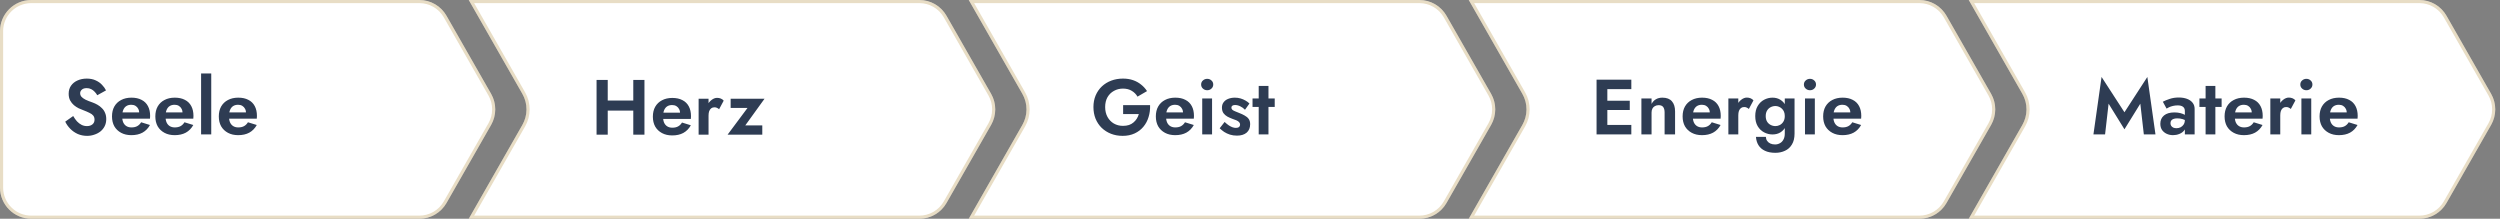 <svg width="800" height="70" viewBox="0 0 800 70" fill="none" xmlns="http://www.w3.org/2000/svg">
<rect x="0" y="0" width="800" height="70" fill="#808080" stroke="none"/>
<path d="M0 10C0 4.477 4.477 0 10 0H134.197C137.785 0 141.099 1.923 142.879 5.039L157.165 30.039C158.922 33.113 158.922 36.887 157.165 39.961L142.879 64.961C141.099 68.077 137.785 70 134.197 70H10C4.477 70 0 65.523 0 60V10Z" fill="white"/>
<path d="M0.5 10C0.5 4.753 4.753 0.5 10 0.5H134.197C137.606 0.5 140.754 2.327 142.445 5.287L156.731 30.287C158.4 33.207 158.4 36.793 156.731 39.713L142.445 64.713C140.754 67.673 137.606 69.5 134.197 69.5H10C4.753 69.5 0.5 65.247 0.5 60V10Z" stroke="#B08C3D" stroke-opacity="0.3"/>
<path d="M23.425 37.125C23.792 37.775 24.192 38.342 24.625 38.825C25.075 39.308 25.567 39.683 26.1 39.95C26.633 40.217 27.208 40.35 27.825 40.35C28.542 40.35 29.125 40.167 29.575 39.8C30.025 39.433 30.25 38.933 30.25 38.3C30.25 37.75 30.108 37.308 29.825 36.975C29.558 36.642 29.15 36.35 28.6 36.1C28.067 35.833 27.408 35.55 26.625 35.25C26.208 35.1 25.725 34.9 25.175 34.65C24.642 34.383 24.133 34.05 23.65 33.65C23.167 33.233 22.767 32.733 22.45 32.15C22.133 31.55 21.975 30.833 21.975 30C21.975 29 22.225 28.142 22.725 27.425C23.242 26.692 23.933 26.133 24.8 25.75C25.683 25.35 26.667 25.15 27.75 25.15C28.867 25.15 29.825 25.342 30.625 25.725C31.442 26.092 32.117 26.567 32.65 27.15C33.2 27.717 33.625 28.308 33.925 28.925L31.125 30.475C30.892 30.058 30.608 29.683 30.275 29.35C29.958 29 29.592 28.725 29.175 28.525C28.758 28.308 28.283 28.2 27.75 28.2C27.05 28.2 26.525 28.367 26.175 28.7C25.825 29.017 25.65 29.392 25.65 29.825C25.65 30.258 25.792 30.642 26.075 30.975C26.358 31.292 26.792 31.6 27.375 31.9C27.958 32.183 28.692 32.475 29.575 32.775C30.142 32.975 30.683 33.225 31.2 33.525C31.733 33.825 32.208 34.192 32.625 34.625C33.058 35.042 33.392 35.542 33.625 36.125C33.875 36.692 34 37.35 34 38.1C34 38.95 33.833 39.708 33.5 40.375C33.167 41.042 32.708 41.608 32.125 42.075C31.542 42.525 30.883 42.867 30.15 43.1C29.433 43.35 28.675 43.475 27.875 43.475C26.808 43.475 25.808 43.275 24.875 42.875C23.958 42.458 23.158 41.9 22.475 41.2C21.792 40.5 21.258 39.742 20.875 38.925L23.425 37.125ZM42.04 43.25C40.79 43.25 39.698 43 38.765 42.5C37.831 42 37.106 41.308 36.59 40.425C36.09 39.525 35.84 38.467 35.84 37.25C35.84 36.017 36.09 34.958 36.59 34.075C37.106 33.175 37.831 32.483 38.765 32C39.698 31.5 40.798 31.25 42.065 31.25C43.331 31.25 44.406 31.483 45.29 31.95C46.19 32.4 46.873 33.067 47.34 33.95C47.806 34.817 48.04 35.867 48.04 37.1C48.04 37.25 48.031 37.408 48.015 37.575C48.015 37.742 48.006 37.875 47.99 37.975H37.69V35.975H45.165L44.29 37.125C44.356 37.025 44.415 36.892 44.465 36.725C44.531 36.542 44.565 36.392 44.565 36.275C44.565 35.708 44.456 35.225 44.24 34.825C44.04 34.425 43.748 34.108 43.365 33.875C42.981 33.642 42.531 33.525 42.015 33.525C41.381 33.525 40.848 33.667 40.415 33.95C39.998 34.217 39.673 34.625 39.44 35.175C39.223 35.708 39.106 36.375 39.09 37.175C39.09 37.942 39.198 38.592 39.415 39.125C39.648 39.658 39.99 40.067 40.44 40.35C40.89 40.633 41.431 40.775 42.065 40.775C42.781 40.775 43.39 40.642 43.89 40.375C44.406 40.092 44.831 39.675 45.165 39.125L47.99 40C47.39 41.083 46.59 41.9 45.59 42.45C44.606 42.983 43.423 43.25 42.04 43.25ZM55.907 43.25C54.657 43.25 53.565 43 52.632 42.5C51.699 42 50.974 41.308 50.457 40.425C49.957 39.525 49.707 38.467 49.707 37.25C49.707 36.017 49.957 34.958 50.457 34.075C50.974 33.175 51.699 32.483 52.632 32C53.565 31.5 54.665 31.25 55.932 31.25C57.199 31.25 58.273 31.483 59.157 31.95C60.057 32.4 60.74 33.067 61.207 33.95C61.673 34.817 61.907 35.867 61.907 37.1C61.907 37.25 61.898 37.408 61.882 37.575C61.882 37.742 61.873 37.875 61.857 37.975H51.557V35.975H59.032L58.157 37.125C58.224 37.025 58.282 36.892 58.332 36.725C58.398 36.542 58.432 36.392 58.432 36.275C58.432 35.708 58.324 35.225 58.107 34.825C57.907 34.425 57.615 34.108 57.232 33.875C56.849 33.642 56.398 33.525 55.882 33.525C55.248 33.525 54.715 33.667 54.282 33.95C53.865 34.217 53.54 34.625 53.307 35.175C53.09 35.708 52.974 36.375 52.957 37.175C52.957 37.942 53.065 38.592 53.282 39.125C53.515 39.658 53.857 40.067 54.307 40.35C54.757 40.633 55.298 40.775 55.932 40.775C56.648 40.775 57.257 40.642 57.757 40.375C58.273 40.092 58.699 39.675 59.032 39.125L61.857 40C61.257 41.083 60.457 41.9 59.457 42.45C58.474 42.983 57.29 43.25 55.907 43.25ZM64.349 23.5H67.599V43H64.349V23.5ZM76.219 43.25C74.969 43.25 73.878 43 72.944 42.5C72.011 42 71.286 41.308 70.769 40.425C70.269 39.525 70.019 38.467 70.019 37.25C70.019 36.017 70.269 34.958 70.769 34.075C71.286 33.175 72.011 32.483 72.944 32C73.878 31.5 74.978 31.25 76.244 31.25C77.511 31.25 78.586 31.483 79.469 31.95C80.369 32.4 81.053 33.067 81.519 33.95C81.986 34.817 82.219 35.867 82.219 37.1C82.219 37.25 82.211 37.408 82.194 37.575C82.194 37.742 82.186 37.875 82.169 37.975H71.869V35.975H79.344L78.469 37.125C78.536 37.025 78.594 36.892 78.644 36.725C78.711 36.542 78.744 36.392 78.744 36.275C78.744 35.708 78.636 35.225 78.419 34.825C78.219 34.425 77.928 34.108 77.544 33.875C77.161 33.642 76.711 33.525 76.194 33.525C75.561 33.525 75.028 33.667 74.594 33.95C74.178 34.217 73.853 34.625 73.619 35.175C73.403 35.708 73.286 36.375 73.269 37.175C73.269 37.942 73.378 38.592 73.594 39.125C73.828 39.658 74.169 40.067 74.619 40.35C75.069 40.633 75.611 40.775 76.244 40.775C76.961 40.775 77.569 40.642 78.069 40.375C78.586 40.092 79.011 39.675 79.344 39.125L82.169 40C81.569 41.083 80.769 41.9 79.769 42.45C78.786 42.983 77.603 43.25 76.219 43.25Z" fill="#2E3C53"/>
<path d="M150 0H294.197C297.785 0 301.099 1.923 302.879 5.039L317.165 30.039C318.922 33.113 318.922 36.887 317.165 39.961L302.879 64.961C301.099 68.077 297.785 70 294.197 70H150L167.165 39.961C168.922 36.887 168.922 33.113 167.165 30.039L150 0Z" fill="white"/>
<path d="M167.599 29.791L150.862 0.5H294.197C297.606 0.5 300.754 2.327 302.445 5.287L316.731 30.287C318.4 33.207 318.4 36.793 316.731 39.713L302.445 64.713C300.754 67.673 297.606 69.5 294.197 69.5H150.862L167.599 40.209C169.444 36.981 169.444 33.019 167.599 29.791Z" stroke="#B08C3D" stroke-opacity="0.3"/>
<path d="M192.075 35.388V32.163H204.925V35.388H192.075ZM202.65 25.588H206.225V43.088H202.65V25.588ZM190.9 25.588H194.475V43.088H190.9V25.588ZM215.117 43.338C213.867 43.338 212.775 43.088 211.842 42.588C210.908 42.088 210.183 41.396 209.667 40.513C209.167 39.613 208.917 38.555 208.917 37.338C208.917 36.105 209.167 35.046 209.667 34.163C210.183 33.263 210.908 32.571 211.842 32.088C212.775 31.588 213.875 31.338 215.142 31.338C216.408 31.338 217.483 31.571 218.367 32.038C219.267 32.488 219.95 33.155 220.417 34.038C220.883 34.905 221.117 35.955 221.117 37.188C221.117 37.338 221.108 37.496 221.092 37.663C221.092 37.83 221.083 37.963 221.067 38.063H210.767V36.063H218.242L217.367 37.213C217.433 37.113 217.492 36.98 217.542 36.813C217.608 36.63 217.642 36.48 217.642 36.363C217.642 35.796 217.533 35.313 217.317 34.913C217.117 34.513 216.825 34.196 216.442 33.963C216.058 33.73 215.608 33.613 215.092 33.613C214.458 33.613 213.925 33.755 213.492 34.038C213.075 34.305 212.75 34.713 212.517 35.263C212.3 35.796 212.183 36.463 212.167 37.263C212.167 38.03 212.275 38.68 212.492 39.213C212.725 39.746 213.067 40.155 213.517 40.438C213.967 40.721 214.508 40.863 215.142 40.863C215.858 40.863 216.467 40.73 216.967 40.463C217.483 40.18 217.908 39.763 218.242 39.213L221.067 40.088C220.467 41.171 219.667 41.988 218.667 42.538C217.683 43.071 216.5 43.338 215.117 43.338ZM226.734 31.588V43.088H223.559V31.588H226.734ZM230.109 34.963C229.892 34.763 229.667 34.613 229.434 34.513C229.217 34.396 228.942 34.338 228.609 34.338C228.209 34.338 227.867 34.446 227.584 34.663C227.301 34.88 227.084 35.188 226.934 35.588C226.801 35.971 226.734 36.438 226.734 36.988L225.834 36.088C225.834 35.171 226.009 34.363 226.359 33.663C226.709 32.946 227.167 32.38 227.734 31.963C228.301 31.53 228.884 31.313 229.484 31.313C229.901 31.313 230.292 31.388 230.659 31.538C231.042 31.688 231.351 31.913 231.584 32.213L230.109 34.963ZM239.207 34.538H233.807V31.588H244.657L238.482 40.138H243.932V43.088H232.832L239.207 34.538Z" fill="#2E3C53"/>
<path d="M310 0H454.197C457.785 0 461.099 1.923 462.879 5.039L477.165 30.039C478.922 33.113 478.922 36.887 477.165 39.961L462.879 64.961C461.099 68.077 457.785 70 454.197 70H310L327.165 39.961C328.922 36.887 328.922 33.113 327.165 30.039L310 0Z" fill="white"/>
<path d="M327.599 29.791L310.862 0.5H454.197C457.606 0.5 460.754 2.327 462.445 5.287L476.731 30.287C478.4 33.207 478.4 36.793 476.731 39.713L462.445 64.713C460.754 67.673 457.606 69.5 454.197 69.5H310.862L327.599 40.209C329.444 36.981 329.444 33.019 327.599 29.791Z" stroke="#B08C3D" stroke-opacity="0.3"/>
<path d="M359.4 36.5V33.65H368.025C368.075 34.983 367.917 36.242 367.55 37.425C367.2 38.608 366.642 39.658 365.875 40.575C365.125 41.475 364.192 42.183 363.075 42.7C361.958 43.217 360.683 43.475 359.25 43.475C357.9 43.475 356.65 43.25 355.5 42.8C354.367 42.35 353.375 41.717 352.525 40.9C351.692 40.083 351.042 39.108 350.575 37.975C350.125 36.842 349.9 35.6 349.9 34.25C349.9 32.9 350.133 31.667 350.6 30.55C351.083 29.417 351.75 28.45 352.6 27.65C353.45 26.85 354.45 26.233 355.6 25.8C356.75 25.367 358 25.15 359.35 25.15C360.55 25.15 361.625 25.317 362.575 25.65C363.542 25.983 364.392 26.45 365.125 27.05C365.875 27.633 366.517 28.333 367.05 29.15L364 30.925C363.567 30.158 362.958 29.542 362.175 29.075C361.408 28.592 360.467 28.35 359.35 28.35C358.3 28.35 357.342 28.592 356.475 29.075C355.608 29.542 354.917 30.217 354.4 31.1C353.9 31.983 353.65 33.033 353.65 34.25C353.65 35.45 353.9 36.508 354.4 37.425C354.9 38.325 355.575 39.025 356.425 39.525C357.292 40.025 358.267 40.275 359.35 40.275C360.067 40.275 360.708 40.183 361.275 40C361.842 39.8 362.325 39.525 362.725 39.175C363.142 38.825 363.492 38.425 363.775 37.975C364.058 37.525 364.275 37.033 364.425 36.5H359.4ZM376.069 43.25C374.819 43.25 373.727 43 372.794 42.5C371.861 42 371.136 41.308 370.619 40.425C370.119 39.525 369.869 38.467 369.869 37.25C369.869 36.017 370.119 34.958 370.619 34.075C371.136 33.175 371.861 32.483 372.794 32C373.727 31.5 374.827 31.25 376.094 31.25C377.361 31.25 378.436 31.483 379.319 31.95C380.219 32.4 380.902 33.067 381.369 33.95C381.836 34.817 382.069 35.867 382.069 37.1C382.069 37.25 382.061 37.408 382.044 37.575C382.044 37.742 382.036 37.875 382.019 37.975H371.719V35.975H379.194L378.319 37.125C378.386 37.025 378.444 36.892 378.494 36.725C378.561 36.542 378.594 36.392 378.594 36.275C378.594 35.708 378.486 35.225 378.269 34.825C378.069 34.425 377.777 34.108 377.394 33.875C377.011 33.642 376.561 33.525 376.044 33.525C375.411 33.525 374.877 33.667 374.444 33.95C374.027 34.217 373.702 34.625 373.469 35.175C373.252 35.708 373.136 36.375 373.119 37.175C373.119 37.942 373.227 38.592 373.444 39.125C373.677 39.658 374.019 40.067 374.469 40.35C374.919 40.633 375.461 40.775 376.094 40.775C376.811 40.775 377.419 40.642 377.919 40.375C378.436 40.092 378.861 39.675 379.194 39.125L382.019 40C381.419 41.083 380.619 41.9 379.619 42.45C378.636 42.983 377.452 43.25 376.069 43.25ZM384.361 27.05C384.361 26.517 384.553 26.083 384.936 25.75C385.319 25.4 385.778 25.225 386.311 25.225C386.844 25.225 387.294 25.4 387.661 25.75C388.044 26.083 388.236 26.517 388.236 27.05C388.236 27.567 388.044 28 387.661 28.35C387.294 28.7 386.844 28.875 386.311 28.875C385.778 28.875 385.319 28.7 384.936 28.35C384.553 28 384.361 27.567 384.361 27.05ZM384.711 31.5H387.861V43H384.711V31.5ZM391.873 39.025C392.357 39.475 392.807 39.842 393.223 40.125C393.64 40.392 394.032 40.592 394.398 40.725C394.782 40.858 395.14 40.925 395.473 40.925C395.907 40.925 396.24 40.833 396.473 40.65C396.707 40.45 396.823 40.183 396.823 39.85C396.823 39.55 396.723 39.3 396.523 39.1C396.34 38.883 396.065 38.692 395.698 38.525C395.332 38.358 394.865 38.183 394.298 38C393.765 37.8 393.248 37.567 392.748 37.3C392.248 37.017 391.832 36.65 391.498 36.2C391.182 35.733 391.023 35.142 391.023 34.425C391.023 33.742 391.207 33.167 391.573 32.7C391.94 32.217 392.432 31.858 393.048 31.625C393.682 31.375 394.382 31.25 395.148 31.25C395.798 31.25 396.407 31.333 396.973 31.5C397.54 31.667 398.065 31.892 398.548 32.175C399.032 32.442 399.457 32.758 399.823 33.125L398.398 35.125C397.982 34.675 397.482 34.308 396.898 34.025C396.332 33.742 395.773 33.6 395.223 33.6C394.857 33.6 394.565 33.675 394.348 33.825C394.148 33.958 394.048 34.167 394.048 34.45C394.048 34.7 394.148 34.925 394.348 35.125C394.565 35.308 394.865 35.475 395.248 35.625C395.648 35.775 396.098 35.958 396.598 36.175C397.215 36.408 397.782 36.675 398.298 36.975C398.832 37.258 399.257 37.617 399.573 38.05C399.89 38.483 400.048 39.05 400.048 39.75C400.048 40.9 399.673 41.8 398.923 42.45C398.173 43.083 397.14 43.4 395.823 43.4C395.007 43.4 394.257 43.292 393.573 43.075C392.907 42.858 392.298 42.575 391.748 42.225C391.215 41.858 390.732 41.467 390.298 41.05L391.873 39.025ZM400.81 31.5H407.91V34.225H400.81V31.5ZM402.785 27.5H405.91V43H402.785V27.5Z" fill="#2E3C53"/>
<path d="M470 0H614.197C617.785 0 621.099 1.923 622.879 5.039L637.165 30.039C638.922 33.113 638.922 36.887 637.165 39.961L622.879 64.961C621.099 68.077 617.785 70 614.197 70H470L487.165 39.961C488.922 36.887 488.922 33.113 487.165 30.039L470 0Z" fill="white"/>
<path d="M487.599 29.791L470.862 0.5H614.197C617.606 0.5 620.754 2.327 622.445 5.287L636.731 30.287C638.4 33.207 638.4 36.793 636.731 39.713L622.445 64.713C620.754 67.673 617.606 69.5 614.197 69.5H470.862L487.599 40.209C489.444 36.981 489.444 33.019 487.599 29.791Z" stroke="#B08C3D" stroke-opacity="0.3"/>
<path d="M513.2 43V39.975H522.025V43H513.2ZM513.2 28.525V25.5H522.025V28.525H513.2ZM513.2 35.2V32.225H521.525V35.2H513.2ZM510.9 25.5H514.35V43H510.9V25.5ZM532.673 36C532.673 35.233 532.523 34.65 532.223 34.25C531.923 33.85 531.44 33.65 530.773 33.65C530.323 33.65 529.923 33.75 529.573 33.95C529.223 34.133 528.957 34.4 528.773 34.75C528.59 35.1 528.498 35.517 528.498 36V43H525.248V31.5H528.498V33.25C528.848 32.6 529.307 32.108 529.873 31.775C530.457 31.425 531.157 31.25 531.973 31.25C533.34 31.25 534.357 31.642 535.023 32.425C535.69 33.192 536.023 34.267 536.023 35.65V43H532.673V36ZM544.638 43.25C543.388 43.25 542.297 43 541.363 42.5C540.43 42 539.705 41.308 539.188 40.425C538.688 39.525 538.438 38.467 538.438 37.25C538.438 36.017 538.688 34.958 539.188 34.075C539.705 33.175 540.43 32.483 541.363 32C542.297 31.5 543.397 31.25 544.663 31.25C545.93 31.25 547.005 31.483 547.888 31.95C548.788 32.4 549.472 33.067 549.938 33.95C550.405 34.817 550.638 35.867 550.638 37.1C550.638 37.25 550.63 37.408 550.613 37.575C550.613 37.742 550.605 37.875 550.588 37.975H540.288V35.975H547.763L546.888 37.125C546.955 37.025 547.013 36.892 547.063 36.725C547.13 36.542 547.163 36.392 547.163 36.275C547.163 35.708 547.055 35.225 546.838 34.825C546.638 34.425 546.347 34.108 545.963 33.875C545.58 33.642 545.13 33.525 544.613 33.525C543.98 33.525 543.447 33.667 543.013 33.95C542.597 34.217 542.272 34.625 542.038 35.175C541.822 35.708 541.705 36.375 541.688 37.175C541.688 37.942 541.797 38.592 542.013 39.125C542.247 39.658 542.588 40.067 543.038 40.35C543.488 40.633 544.03 40.775 544.663 40.775C545.38 40.775 545.988 40.642 546.488 40.375C547.005 40.092 547.43 39.675 547.763 39.125L550.588 40C549.988 41.083 549.188 41.9 548.188 42.45C547.205 42.983 546.022 43.25 544.638 43.25ZM556.255 31.5V43H553.08V31.5H556.255ZM559.63 34.875C559.414 34.675 559.189 34.525 558.955 34.425C558.739 34.308 558.464 34.25 558.13 34.25C557.73 34.25 557.389 34.358 557.105 34.575C556.822 34.792 556.605 35.1 556.455 35.5C556.322 35.883 556.255 36.35 556.255 36.9L555.355 36C555.355 35.083 555.53 34.275 555.88 33.575C556.23 32.858 556.689 32.292 557.255 31.875C557.822 31.442 558.405 31.225 559.005 31.225C559.422 31.225 559.814 31.3 560.18 31.45C560.564 31.6 560.872 31.825 561.105 32.125L559.63 34.875ZM561.905 43.8H565.08C565.097 44.3 565.23 44.725 565.48 45.075C565.73 45.442 566.072 45.725 566.505 45.925C566.939 46.125 567.447 46.225 568.03 46.225C568.564 46.225 569.064 46.1 569.53 45.85C570.014 45.6 570.397 45.217 570.68 44.7C570.98 44.183 571.13 43.533 571.13 42.75V31.5H574.255V42.75C574.255 44.167 573.972 45.333 573.405 46.25C572.855 47.167 572.114 47.833 571.18 48.25C570.247 48.683 569.23 48.9 568.13 48.9C566.797 48.9 565.68 48.683 564.78 48.25C563.88 47.833 563.189 47.233 562.705 46.45C562.239 45.683 561.972 44.8 561.905 43.8ZM561.68 37.15C561.68 35.867 561.939 34.792 562.455 33.925C562.972 33.042 563.655 32.375 564.505 31.925C565.355 31.475 566.255 31.25 567.205 31.25C568.172 31.25 569.022 31.483 569.755 31.95C570.505 32.417 571.089 33.092 571.505 33.975C571.939 34.842 572.155 35.9 572.155 37.15C572.155 38.383 571.939 39.442 571.505 40.325C571.089 41.208 570.505 41.883 569.755 42.35C569.022 42.8 568.172 43.025 567.205 43.025C566.255 43.025 565.355 42.8 564.505 42.35C563.655 41.9 562.972 41.242 562.455 40.375C561.939 39.492 561.68 38.417 561.68 37.15ZM565.03 37.15C565.03 37.833 565.172 38.417 565.455 38.9C565.739 39.367 566.122 39.725 566.605 39.975C567.089 40.225 567.605 40.35 568.155 40.35C568.639 40.35 569.105 40.233 569.555 40C570.022 39.75 570.397 39.392 570.68 38.925C570.98 38.442 571.13 37.85 571.13 37.15C571.13 36.617 571.047 36.15 570.88 35.75C570.714 35.35 570.48 35.017 570.18 34.75C569.897 34.483 569.58 34.283 569.23 34.15C568.88 34 568.522 33.925 568.155 33.925C567.605 33.925 567.089 34.05 566.605 34.3C566.122 34.55 565.739 34.917 565.455 35.4C565.172 35.867 565.03 36.45 565.03 37.15ZM577.247 27.05C577.247 26.517 577.439 26.083 577.822 25.75C578.205 25.4 578.664 25.225 579.197 25.225C579.73 25.225 580.18 25.4 580.547 25.75C580.93 26.083 581.122 26.517 581.122 27.05C581.122 27.567 580.93 28 580.547 28.35C580.18 28.7 579.73 28.875 579.197 28.875C578.664 28.875 578.205 28.7 577.822 28.35C577.439 28 577.247 27.567 577.247 27.05ZM577.597 31.5H580.747V43H577.597V31.5ZM589.609 43.25C588.359 43.25 587.267 43 586.334 42.5C585.401 42 584.676 41.308 584.159 40.425C583.659 39.525 583.409 38.467 583.409 37.25C583.409 36.017 583.659 34.958 584.159 34.075C584.676 33.175 585.401 32.483 586.334 32C587.267 31.5 588.367 31.25 589.634 31.25C590.901 31.25 591.976 31.483 592.859 31.95C593.759 32.4 594.442 33.067 594.909 33.95C595.376 34.817 595.609 35.867 595.609 37.1C595.609 37.25 595.601 37.408 595.584 37.575C595.584 37.742 595.576 37.875 595.559 37.975H585.259V35.975H592.734L591.859 37.125C591.926 37.025 591.984 36.892 592.034 36.725C592.101 36.542 592.134 36.392 592.134 36.275C592.134 35.708 592.026 35.225 591.809 34.825C591.609 34.425 591.317 34.108 590.934 33.875C590.551 33.642 590.101 33.525 589.584 33.525C588.951 33.525 588.417 33.667 587.984 33.95C587.567 34.217 587.242 34.625 587.009 35.175C586.792 35.708 586.676 36.375 586.659 37.175C586.659 37.942 586.767 38.592 586.984 39.125C587.217 39.658 587.559 40.067 588.009 40.35C588.459 40.633 589.001 40.775 589.634 40.775C590.351 40.775 590.959 40.642 591.459 40.375C591.976 40.092 592.401 39.675 592.734 39.125L595.559 40C594.959 41.083 594.159 41.9 593.159 42.45C592.176 42.983 590.992 43.25 589.609 43.25Z" fill="#2E3C53"/>
<path d="M630 0H774.197C777.785 0 781.099 1.923 782.879 5.039L797.165 30.039C798.922 33.113 798.922 36.887 797.165 39.961L782.879 64.961C781.099 68.077 777.785 70 774.197 70H630L647.165 39.961C648.922 36.887 648.922 33.113 647.165 30.039L630 0Z" fill="white"/>
<path d="M647.599 29.791L630.862 0.5H774.197C777.606 0.5 780.754 2.327 782.445 5.287L796.731 30.287C798.4 33.207 798.4 36.793 796.731 39.713L782.445 64.713C780.754 67.673 777.606 69.5 774.197 69.5H630.862L647.599 40.209C649.444 36.981 649.444 33.019 647.599 29.791Z" stroke="#B08C3D" stroke-opacity="0.3"/>
<path d="M674.75 33.175L673.625 43H669.9L672.5 24.625L679.825 35.925L687.15 24.625L689.75 43H686.025L684.9 33.175L679.825 41.375L674.75 33.175ZM694.555 39.425C694.555 39.758 694.639 40.05 694.805 40.3C694.972 40.533 695.197 40.717 695.48 40.85C695.78 40.967 696.105 41.025 696.455 41.025C696.955 41.025 697.405 40.925 697.805 40.725C698.205 40.508 698.53 40.208 698.78 39.825C699.03 39.425 699.155 38.95 699.155 38.4L699.555 39.9C699.555 40.633 699.347 41.25 698.93 41.75C698.53 42.25 698.005 42.625 697.355 42.875C696.722 43.125 696.055 43.25 695.355 43.25C694.639 43.25 693.972 43.108 693.355 42.825C692.739 42.542 692.239 42.133 691.855 41.6C691.489 41.05 691.305 40.383 691.305 39.6C691.305 38.483 691.697 37.6 692.48 36.95C693.264 36.3 694.372 35.975 695.805 35.975C696.539 35.975 697.18 36.05 697.73 36.2C698.297 36.35 698.772 36.533 699.155 36.75C699.539 36.967 699.814 37.175 699.98 37.375V38.875C699.53 38.542 699.022 38.292 698.455 38.125C697.905 37.958 697.322 37.875 696.705 37.875C696.205 37.875 695.797 37.942 695.48 38.075C695.164 38.192 694.93 38.367 694.78 38.6C694.63 38.817 694.555 39.092 694.555 39.425ZM693.305 34.75L692.105 32.55C692.705 32.233 693.439 31.933 694.305 31.65C695.172 31.35 696.139 31.2 697.205 31.2C698.189 31.2 699.064 31.342 699.83 31.625C700.597 31.908 701.197 32.325 701.63 32.875C702.064 33.408 702.28 34.067 702.28 34.85V43H699.155V35.525C699.155 35.208 699.105 34.942 699.005 34.725C698.905 34.492 698.747 34.3 698.53 34.15C698.33 34 698.089 33.892 697.805 33.825C697.522 33.758 697.205 33.725 696.855 33.725C696.322 33.725 695.814 33.783 695.33 33.9C694.847 34.017 694.43 34.158 694.08 34.325C693.73 34.492 693.472 34.633 693.305 34.75ZM703.817 31.5H710.917V34.225H703.817V31.5ZM705.792 27.5H708.917V43H705.792V27.5ZM718.066 43.25C716.816 43.25 715.724 43 714.791 42.5C713.858 42 713.133 41.308 712.616 40.425C712.116 39.525 711.866 38.467 711.866 37.25C711.866 36.017 712.116 34.958 712.616 34.075C713.133 33.175 713.858 32.483 714.791 32C715.724 31.5 716.824 31.25 718.091 31.25C719.358 31.25 720.433 31.483 721.316 31.95C722.216 32.4 722.899 33.067 723.366 33.95C723.833 34.817 724.066 35.867 724.066 37.1C724.066 37.25 724.058 37.408 724.041 37.575C724.041 37.742 724.033 37.875 724.016 37.975H713.716V35.975H721.191L720.316 37.125C720.383 37.025 720.441 36.892 720.491 36.725C720.558 36.542 720.591 36.392 720.591 36.275C720.591 35.708 720.483 35.225 720.266 34.825C720.066 34.425 719.774 34.108 719.391 33.875C719.008 33.642 718.558 33.525 718.041 33.525C717.408 33.525 716.874 33.667 716.441 33.95C716.024 34.217 715.699 34.625 715.466 35.175C715.249 35.708 715.133 36.375 715.116 37.175C715.116 37.942 715.224 38.592 715.441 39.125C715.674 39.658 716.016 40.067 716.466 40.35C716.916 40.633 717.458 40.775 718.091 40.775C718.808 40.775 719.416 40.642 719.916 40.375C720.433 40.092 720.858 39.675 721.191 39.125L724.016 40C723.416 41.083 722.616 41.9 721.616 42.45C720.633 42.983 719.449 43.25 718.066 43.25ZM729.683 31.5V43H726.508V31.5H729.683ZM733.058 34.875C732.842 34.675 732.617 34.525 732.383 34.425C732.167 34.308 731.892 34.25 731.558 34.25C731.158 34.25 730.817 34.358 730.533 34.575C730.25 34.792 730.033 35.1 729.883 35.5C729.75 35.883 729.683 36.35 729.683 36.9L728.783 36C728.783 35.083 728.958 34.275 729.308 33.575C729.658 32.858 730.117 32.292 730.683 31.875C731.25 31.442 731.833 31.225 732.433 31.225C732.85 31.225 733.242 31.3 733.608 31.45C733.992 31.6 734.3 31.825 734.533 32.125L733.058 34.875ZM736.099 27.05C736.099 26.517 736.291 26.083 736.674 25.75C737.058 25.4 737.516 25.225 738.049 25.225C738.583 25.225 739.033 25.4 739.399 25.75C739.783 26.083 739.974 26.517 739.974 27.05C739.974 27.567 739.783 28 739.399 28.35C739.033 28.7 738.583 28.875 738.049 28.875C737.516 28.875 737.058 28.7 736.674 28.35C736.291 28 736.099 27.567 736.099 27.05ZM736.449 31.5H739.599V43H736.449V31.5ZM748.462 43.25C747.212 43.25 746.12 43 745.187 42.5C744.253 42 743.528 41.308 743.012 40.425C742.512 39.525 742.262 38.467 742.262 37.25C742.262 36.017 742.512 34.958 743.012 34.075C743.528 33.175 744.253 32.483 745.187 32C746.12 31.5 747.22 31.25 748.487 31.25C749.753 31.25 750.828 31.483 751.712 31.95C752.612 32.4 753.295 33.067 753.762 33.95C754.228 34.817 754.462 35.867 754.462 37.1C754.462 37.25 754.453 37.408 754.437 37.575C754.437 37.742 754.428 37.875 754.412 37.975H744.112V35.975H751.587L750.712 37.125C750.778 37.025 750.837 36.892 750.887 36.725C750.953 36.542 750.987 36.392 750.987 36.275C750.987 35.708 750.878 35.225 750.662 34.825C750.462 34.425 750.17 34.108 749.787 33.875C749.403 33.642 748.953 33.525 748.437 33.525C747.803 33.525 747.27 33.667 746.837 33.95C746.42 34.217 746.095 34.625 745.862 35.175C745.645 35.708 745.528 36.375 745.512 37.175C745.512 37.942 745.62 38.592 745.837 39.125C746.07 39.658 746.412 40.067 746.862 40.35C747.312 40.633 747.853 40.775 748.487 40.775C749.203 40.775 749.812 40.642 750.312 40.375C750.828 40.092 751.253 39.675 751.587 39.125L754.412 40C753.812 41.083 753.012 41.9 752.012 42.45C751.028 42.983 749.845 43.25 748.462 43.25Z" fill="#2E3C53"/>
</svg>
